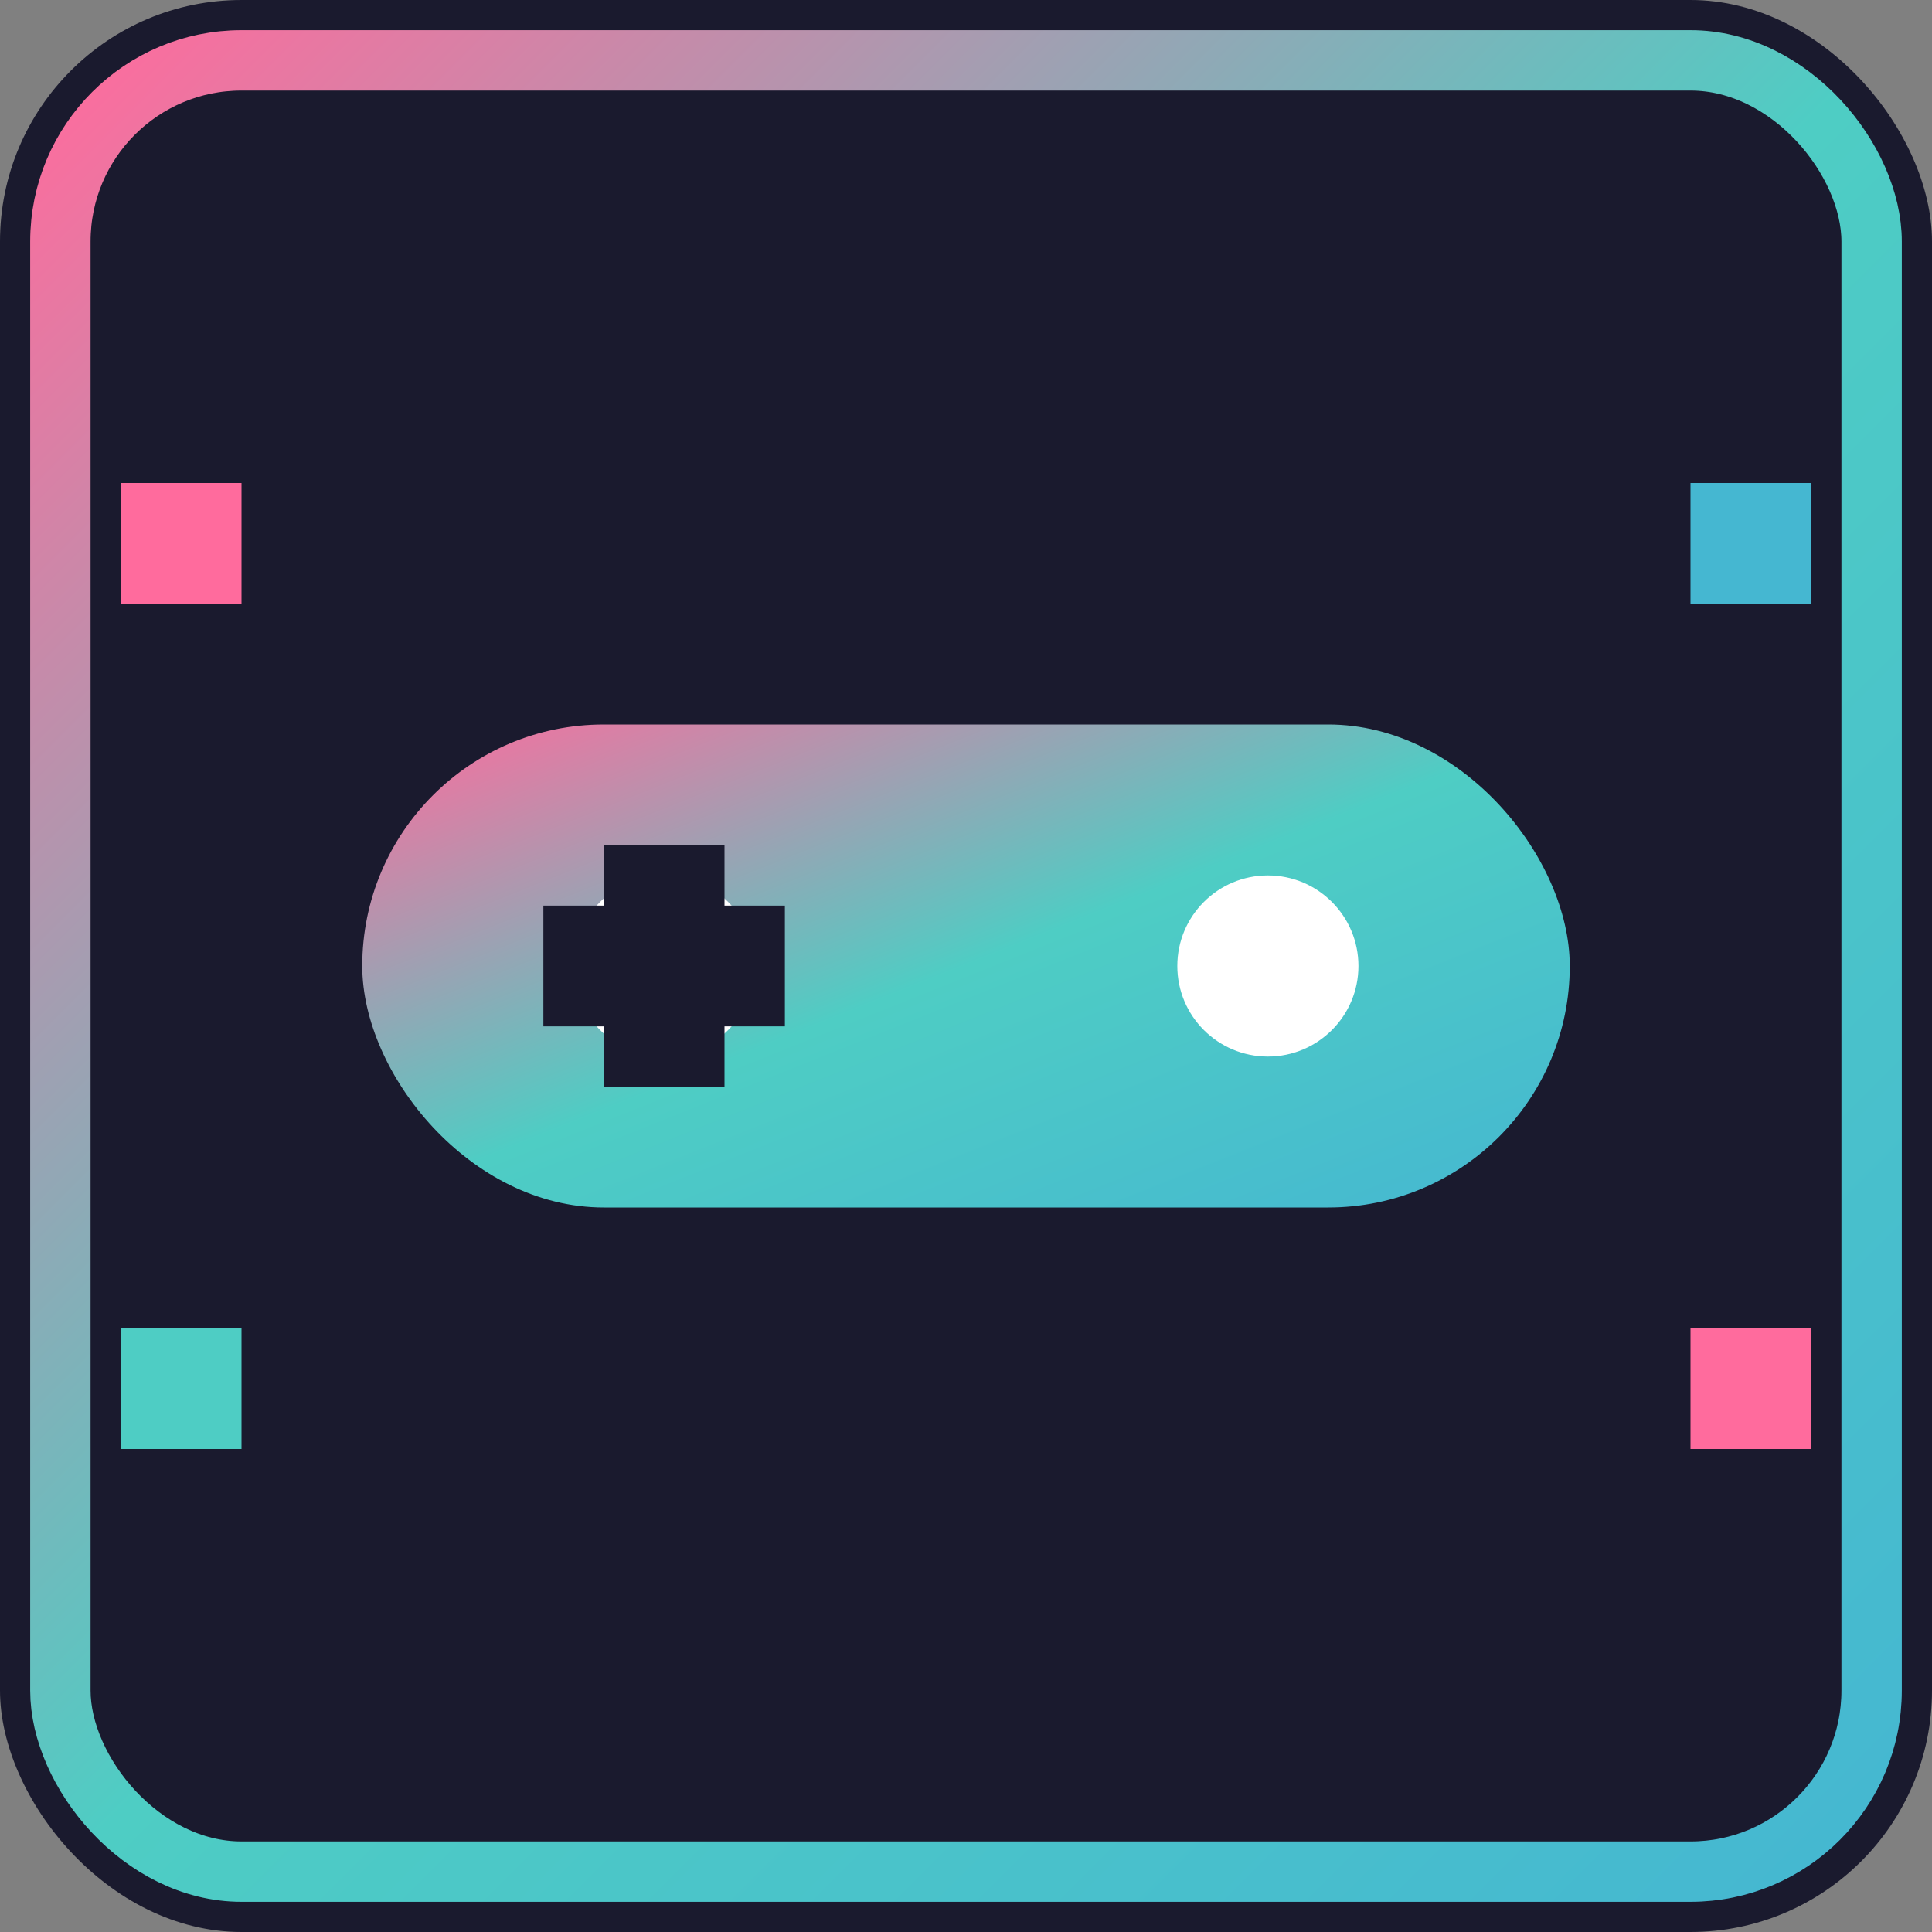 <?xml version="1.0" encoding="UTF-8"?>
<svg width="32" height="32" viewBox="0 0 32 32" xmlns="http://www.w3.org/2000/svg">
  <rect x="0" y="0" width="32" height="32" fill="#808080" stroke="none"/>
  <defs>
    <linearGradient id="faviconGradient" x1="0%" y1="0%" x2="100%" y2="100%">
      <stop offset="0%" style="stop-color:#ff6b9d;stop-opacity:1" />
      <stop offset="50%" style="stop-color:#4ecdc4;stop-opacity:1" />
      <stop offset="100%" style="stop-color:#45b7d1;stop-opacity:1" />
    </linearGradient>
  </defs>
  
  <!-- Fond -->
  <rect width="32" height="32" fill="#1a1a2e" rx="4"/>
  
  <!-- Forme de manette stylisée -->
  <rect x="6" y="12" width="20" height="8" fill="url(#faviconGradient)" rx="4"/>
  
  <!-- Boutons -->
  <circle cx="11" cy="16" r="1.5" fill="#ffffff"/>
  <circle cx="21" cy="16" r="1.5" fill="#ffffff"/>
  
  <!-- D-pad -->
  <rect x="9" y="15" width="4" height="2" fill="#1a1a2e"/>
  <rect x="10" y="14" width="2" height="4" fill="#1a1a2e"/>
  
  <!-- Pixels décoratifs -->
  <rect x="2" y="8" width="2" height="2" fill="#ff6b9d"/>
  <rect x="28" y="8" width="2" height="2" fill="#45b7d1"/>
  <rect x="2" y="22" width="2" height="2" fill="#4ecdc4"/>
  <rect x="28" y="22" width="2" height="2" fill="#ff6b9d"/>
  
  <!-- Bordure -->
  <rect x="1" y="1" width="30" height="30" fill="none" stroke="url(#faviconGradient)" stroke-width="1" rx="3"/>
</svg>